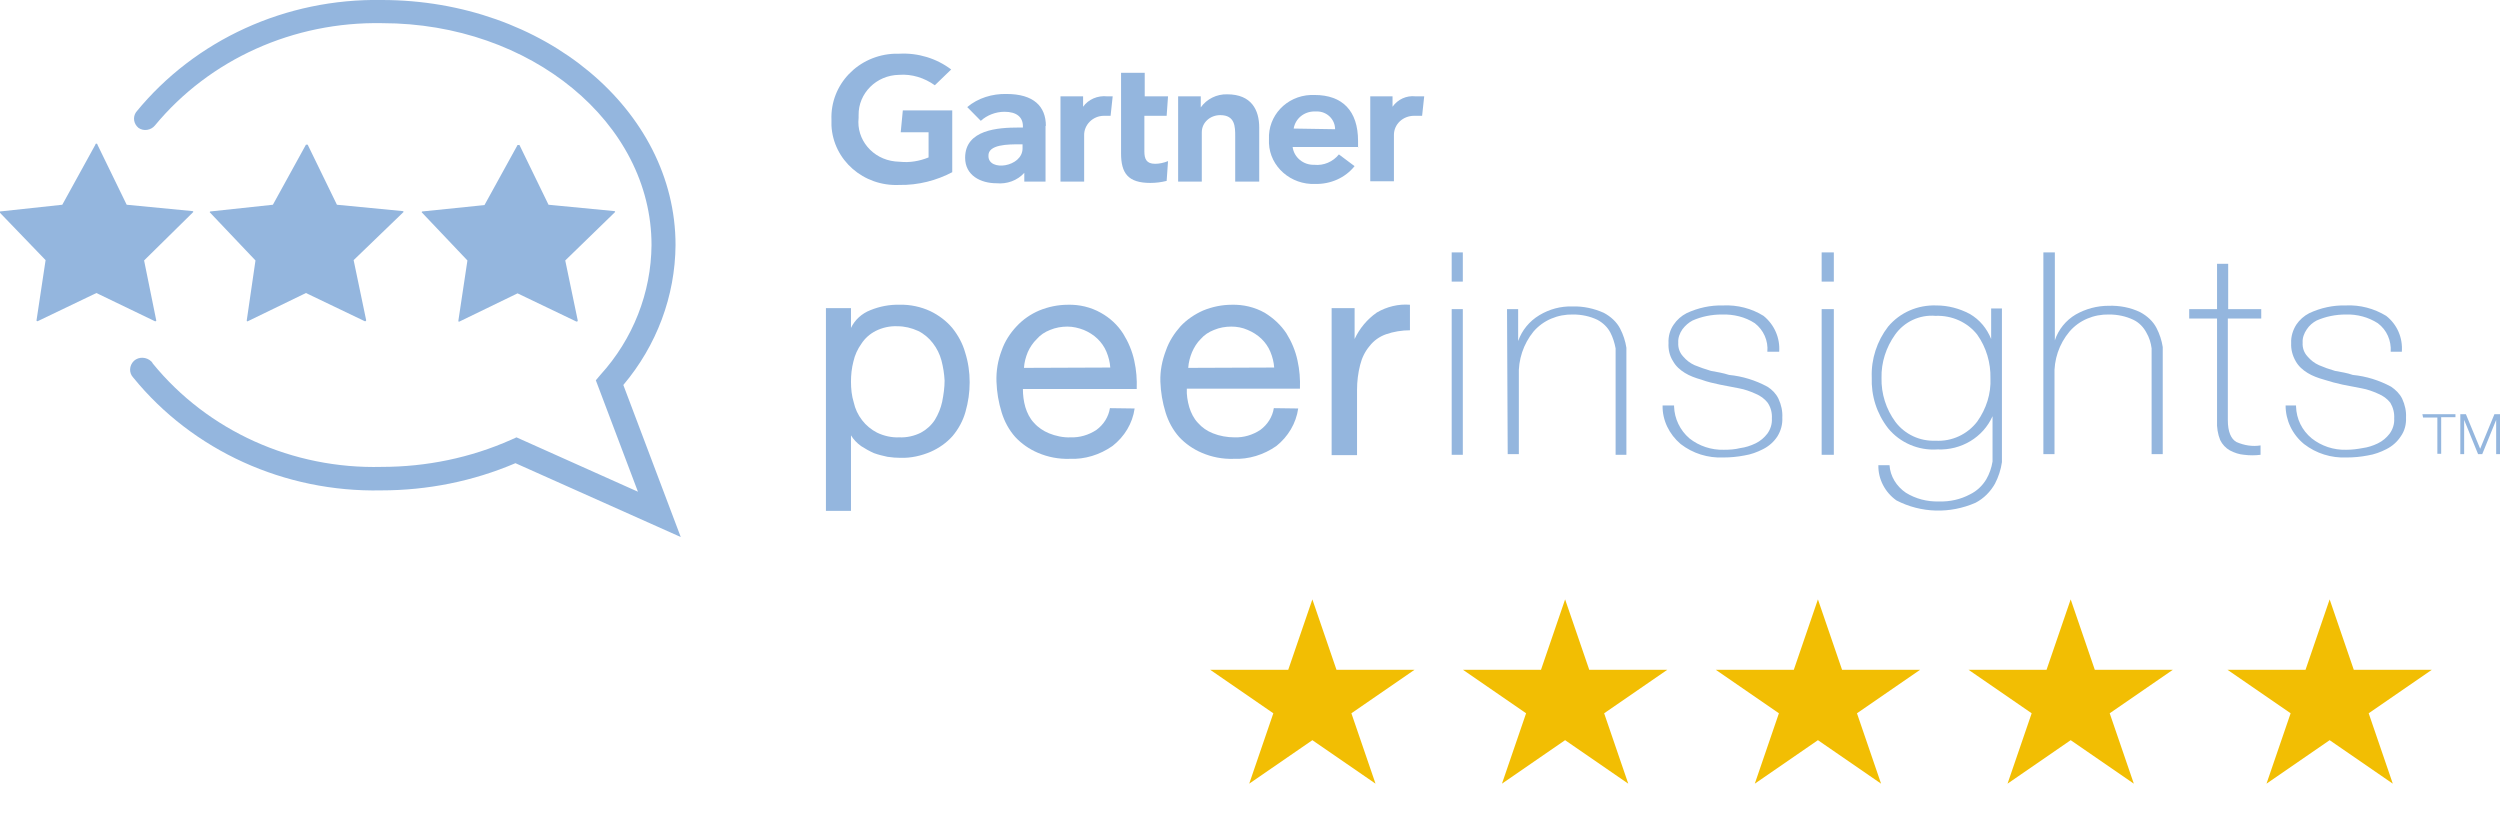 <svg width="135" height="44" viewBox="0 0 135 44" fill="none" xmlns="http://www.w3.org/2000/svg">
<path d="M111.817 32.367L113.119 36.168H117.334L113.924 38.517L115.227 42.318L111.817 39.969L108.407 42.318L109.71 38.517L106.3 36.168H110.514L111.817 32.367Z" fill="#F2BE03"/>
<path d="M125.801 32.367L127.104 36.168H131.319L127.909 38.517L129.211 42.318L125.801 39.969L122.391 42.318L123.694 38.517L120.284 36.168H124.499L125.801 32.367Z" fill="#F2BE03"/>
<path d="M98.168 32.367L99.471 36.168H103.686L100.276 38.517L101.578 42.318L98.168 39.969L94.759 42.318L96.061 38.517L92.651 36.168H96.866L98.168 32.367Z" fill="#F2BE03"/>
<path d="M84.516 32.367L85.819 36.168H90.034L86.624 38.517L87.926 42.318L84.516 39.969L81.106 42.318L82.409 38.517L78.999 36.168H83.214L84.516 32.367Z" fill="#F2BE03"/>
<path d="M70.868 32.367L72.17 36.168H76.385L72.975 38.517L74.278 42.318L70.868 39.969L67.458 42.318L68.76 38.517L65.35 36.168H69.565L70.868 32.367Z" fill="#F2BE03"/>
<g clip-path="url(#clip0_15825_672)">
<path d="M44.6 16.639H45.953V17.708C46.16 17.273 46.535 16.929 47.005 16.747C47.494 16.548 48.039 16.439 48.584 16.457C49.148 16.439 49.73 16.566 50.238 16.802C50.689 17.019 51.102 17.328 51.422 17.708C51.742 18.107 51.986 18.56 52.117 19.031C52.286 19.557 52.362 20.101 52.362 20.644C52.362 21.188 52.286 21.714 52.136 22.239C52.005 22.711 51.76 23.164 51.441 23.544C51.121 23.907 50.708 24.197 50.257 24.396C49.749 24.614 49.185 24.741 48.622 24.723C48.396 24.723 48.17 24.704 47.926 24.668C47.682 24.614 47.438 24.559 47.193 24.469C46.949 24.36 46.723 24.233 46.498 24.088C46.272 23.925 46.084 23.726 45.953 23.508V27.586H44.6V16.639ZM50.839 19.466C50.745 19.122 50.595 18.814 50.37 18.524C50.163 18.252 49.881 18.016 49.58 17.871C49.223 17.708 48.847 17.617 48.453 17.617C48.058 17.599 47.644 17.69 47.287 17.871C46.968 18.034 46.705 18.27 46.517 18.56C46.31 18.85 46.16 19.176 46.084 19.521C45.99 19.883 45.953 20.246 45.953 20.608C45.953 20.989 45.99 21.369 46.103 21.732C46.178 22.076 46.329 22.402 46.554 22.692C46.761 22.964 47.043 23.2 47.362 23.363C47.738 23.544 48.152 23.635 48.565 23.617C48.96 23.635 49.373 23.544 49.73 23.363C50.031 23.2 50.294 22.964 50.482 22.674C50.67 22.366 50.802 22.04 50.877 21.696C50.952 21.315 51.008 20.934 51.008 20.554C50.99 20.191 50.933 19.829 50.839 19.466Z" fill="#94B6DE"/>
<path d="M61.27 22.058C61.158 22.856 60.725 23.581 60.068 24.088C59.391 24.559 58.583 24.813 57.756 24.777C57.173 24.795 56.591 24.686 56.045 24.451C55.576 24.251 55.162 23.961 54.824 23.599C54.486 23.218 54.241 22.765 54.091 22.276C53.922 21.732 53.828 21.17 53.809 20.608C53.79 20.028 53.884 19.466 54.091 18.922C54.26 18.433 54.542 17.998 54.899 17.617C55.237 17.255 55.651 16.965 56.121 16.766C56.609 16.566 57.136 16.457 57.662 16.457C58.282 16.439 58.902 16.584 59.447 16.892C59.936 17.164 60.349 17.545 60.65 18.016C60.932 18.469 61.139 18.959 61.252 19.484C61.364 19.992 61.402 20.499 61.383 21.007H55.237C55.237 21.333 55.275 21.659 55.369 21.986C55.463 22.294 55.613 22.602 55.839 22.837C56.064 23.091 56.346 23.273 56.647 23.399C57.004 23.544 57.417 23.635 57.812 23.617C58.301 23.635 58.789 23.49 59.203 23.218C59.598 22.928 59.861 22.511 59.936 22.04L61.27 22.058ZM59.955 19.847C59.936 19.557 59.861 19.267 59.748 18.995C59.635 18.723 59.466 18.487 59.259 18.288C59.053 18.089 58.789 17.926 58.526 17.817C58.245 17.708 57.944 17.636 57.643 17.636C57.324 17.636 57.004 17.69 56.703 17.817C56.421 17.926 56.177 18.089 55.989 18.306C55.782 18.506 55.613 18.759 55.501 19.013C55.388 19.285 55.312 19.575 55.294 19.865L59.955 19.847Z" fill="#94B6DE"/>
<path d="M70.103 22.058C69.99 22.856 69.558 23.581 68.919 24.088C68.242 24.559 67.434 24.813 66.607 24.777C66.024 24.795 65.442 24.686 64.897 24.451C64.427 24.251 64.013 23.961 63.675 23.599C63.337 23.218 63.093 22.765 62.942 22.276C62.773 21.732 62.679 21.17 62.66 20.608C62.641 20.028 62.754 19.466 62.961 18.922C63.13 18.433 63.412 17.998 63.75 17.617C64.089 17.255 64.521 16.965 64.972 16.766C65.461 16.566 65.987 16.457 66.513 16.457C67.133 16.439 67.754 16.584 68.299 16.892C68.768 17.182 69.163 17.545 69.464 17.998C69.746 18.451 69.953 18.941 70.065 19.466C70.178 19.974 70.216 20.481 70.197 20.989H64.089C64.07 21.315 64.126 21.659 64.22 21.986C64.314 22.294 64.465 22.602 64.69 22.837C64.916 23.091 65.179 23.273 65.498 23.399C65.855 23.544 66.269 23.617 66.663 23.617C67.152 23.635 67.641 23.49 68.054 23.218C68.449 22.928 68.712 22.511 68.787 22.04L70.103 22.058ZM68.806 19.847C68.787 19.557 68.712 19.267 68.599 18.995C68.487 18.723 68.317 18.487 68.111 18.288C67.904 18.089 67.641 17.926 67.378 17.817C67.096 17.69 66.795 17.636 66.494 17.636C66.175 17.636 65.855 17.69 65.555 17.817C65.273 17.926 65.028 18.089 64.84 18.306C64.634 18.506 64.483 18.759 64.371 19.013C64.258 19.285 64.183 19.575 64.164 19.865L68.806 19.847Z" fill="#94B6DE"/>
<path d="M71.908 16.639H73.149V18.306C73.412 17.744 73.825 17.237 74.352 16.874C74.878 16.566 75.517 16.403 76.137 16.457V17.835C75.705 17.835 75.254 17.907 74.84 18.052C74.483 18.179 74.182 18.397 73.957 18.687C73.713 18.977 73.543 19.321 73.449 19.702C73.337 20.137 73.28 20.59 73.28 21.061V24.578H71.908V16.639Z" fill="#94B6DE"/>
<path d="M78.391 15.207V13.63H78.992V15.207H78.391ZM78.391 24.559V16.693H78.992V24.559H78.391Z" fill="#94B6DE"/>
<path d="M81.379 16.693H81.98V18.415C82.187 17.835 82.582 17.346 83.127 17.019C83.672 16.693 84.273 16.53 84.912 16.548C85.495 16.53 86.078 16.657 86.604 16.892C86.98 17.092 87.299 17.382 87.487 17.744C87.656 18.071 87.769 18.415 87.825 18.777C87.825 19.122 87.825 19.448 87.825 19.702V24.559H87.243V19.575C87.243 19.358 87.243 19.104 87.243 18.814C87.186 18.506 87.092 18.216 86.961 17.962C86.811 17.672 86.566 17.436 86.266 17.273C85.852 17.074 85.401 16.983 84.95 16.983C84.123 16.965 83.334 17.291 82.807 17.907C82.262 18.578 81.98 19.43 82.018 20.282V24.523H81.416L81.379 16.693Z" fill="#94B6DE"/>
<path d="M90.4 21.949C90.419 22.602 90.72 23.236 91.227 23.671C91.753 24.088 92.411 24.306 93.088 24.288C93.388 24.288 93.689 24.269 93.971 24.197C94.253 24.161 94.535 24.07 94.798 23.943C95.061 23.816 95.268 23.635 95.437 23.417C95.606 23.182 95.7 22.892 95.681 22.602C95.7 22.294 95.625 22.004 95.456 21.75C95.287 21.532 95.061 21.369 94.798 21.261C94.516 21.134 94.215 21.025 93.915 20.971L92.881 20.771C92.543 20.699 92.204 20.626 91.866 20.499C91.547 20.409 91.246 20.3 90.983 20.137C90.72 19.974 90.494 19.774 90.344 19.503C90.156 19.212 90.081 18.868 90.1 18.524C90.081 18.179 90.175 17.817 90.381 17.527C90.55 17.273 90.795 17.056 91.077 16.911C91.697 16.621 92.374 16.476 93.05 16.494C93.821 16.457 94.591 16.657 95.23 17.056C95.813 17.527 96.132 18.252 96.076 18.995H95.437C95.493 18.397 95.23 17.817 94.76 17.454C94.234 17.11 93.614 16.965 92.975 16.983C92.43 16.983 91.885 17.092 91.396 17.309C91.189 17.418 91.002 17.581 90.851 17.781C90.701 17.998 90.607 18.252 90.626 18.506C90.607 18.777 90.701 19.049 90.889 19.249C91.058 19.448 91.265 19.611 91.509 19.72C91.641 19.774 91.791 19.829 91.941 19.883L92.392 20.028L92.881 20.119C93.05 20.155 93.201 20.191 93.37 20.246C94.103 20.318 94.798 20.536 95.437 20.88C95.7 21.043 95.907 21.261 96.038 21.532C96.189 21.859 96.264 22.203 96.245 22.547C96.264 22.91 96.17 23.254 95.982 23.562C95.794 23.852 95.531 24.088 95.212 24.251C94.892 24.414 94.554 24.541 94.197 24.596C93.821 24.668 93.445 24.704 93.069 24.704C92.223 24.741 91.415 24.487 90.757 23.979C90.137 23.454 89.761 22.692 89.78 21.895H90.4V21.949Z" fill="#94B6DE"/>
<path d="M98.369 15.207V13.63H99.027V15.207H98.369ZM98.369 24.559V16.693H99.027V24.559H98.369Z" fill="#94B6DE"/>
<path d="M108.104 16.693V24.161C108.104 24.324 108.104 24.578 108.104 24.958C108.048 25.357 107.917 25.756 107.729 26.118C107.484 26.553 107.127 26.916 106.676 27.151C105.304 27.749 103.744 27.713 102.41 27.024C101.79 26.589 101.414 25.864 101.432 25.121H102.034C102.072 25.719 102.41 26.263 102.917 26.608C103.443 26.934 104.064 27.097 104.703 27.079C105.285 27.097 105.868 26.97 106.375 26.698C106.751 26.517 107.052 26.227 107.259 25.883C107.428 25.593 107.541 25.266 107.597 24.922C107.597 24.632 107.597 24.433 107.597 24.288V22.475C107.09 23.617 105.906 24.324 104.628 24.269C103.594 24.342 102.598 23.907 101.959 23.128C101.339 22.33 101.038 21.369 101.075 20.372C101.038 19.394 101.357 18.415 101.959 17.636C102.598 16.874 103.556 16.457 104.571 16.494C105.191 16.494 105.812 16.657 106.357 16.947C106.902 17.255 107.296 17.744 107.522 18.306V16.657H108.104V16.693ZM102.335 18.071C101.846 18.759 101.583 19.575 101.602 20.409C101.583 21.261 101.846 22.094 102.353 22.783C102.861 23.454 103.669 23.834 104.515 23.798C105.398 23.852 106.244 23.454 106.77 22.765C107.259 22.076 107.522 21.261 107.484 20.427C107.503 19.593 107.259 18.759 106.77 18.071C106.244 17.4 105.398 17.019 104.515 17.056C103.65 16.983 102.823 17.382 102.335 18.071Z" fill="#94B6DE"/>
<path d="M110.962 13.63V18.379C111.15 17.799 111.563 17.291 112.09 16.983C112.635 16.675 113.236 16.512 113.875 16.512C114.458 16.494 115.04 16.602 115.567 16.856C115.943 17.056 116.262 17.346 116.45 17.708C116.619 18.034 116.732 18.379 116.788 18.741C116.788 19.086 116.788 19.412 116.788 19.666V24.523H116.187V19.575C116.187 19.358 116.187 19.104 116.187 18.814C116.149 18.506 116.055 18.216 115.905 17.962C115.755 17.672 115.51 17.418 115.21 17.273C114.796 17.074 114.345 16.983 113.894 16.983C113.067 16.965 112.278 17.291 111.751 17.907C111.188 18.578 110.906 19.43 110.943 20.282V24.523H110.342V13.63H110.962Z" fill="#94B6DE"/>
<path d="M122.088 17.201H120.303V22.692C120.303 23.309 120.472 23.707 120.773 23.871C121.186 24.052 121.637 24.124 122.07 24.052V24.559C121.769 24.596 121.468 24.596 121.186 24.559C120.923 24.541 120.66 24.451 120.416 24.324C120.19 24.197 120.002 23.997 119.889 23.762C119.758 23.436 119.702 23.073 119.72 22.729V17.201H118.217V16.693H119.72V14.246H120.322V16.693H122.107V17.201H122.088Z" fill="#94B6DE"/>
<path d="M123.986 21.949C124.005 22.62 124.305 23.236 124.831 23.671C125.358 24.088 126.015 24.306 126.692 24.288C126.993 24.288 127.294 24.251 127.575 24.197C127.857 24.161 128.139 24.07 128.402 23.943C128.666 23.816 128.872 23.635 129.041 23.417C129.211 23.182 129.305 22.892 129.286 22.602C129.305 22.294 129.229 22.004 129.079 21.75C128.91 21.532 128.684 21.369 128.421 21.261C128.139 21.134 127.839 21.025 127.538 20.971L126.504 20.771C126.166 20.699 125.828 20.608 125.489 20.499C125.17 20.409 124.869 20.3 124.606 20.137C124.343 19.974 124.117 19.774 123.967 19.503C123.798 19.212 123.704 18.868 123.723 18.524C123.704 18.179 123.817 17.817 124.004 17.527C124.174 17.273 124.418 17.056 124.7 16.911C125.32 16.621 125.997 16.476 126.673 16.494C127.444 16.457 128.196 16.657 128.853 17.056C129.455 17.527 129.756 18.252 129.699 18.995H129.098C129.135 18.397 128.891 17.817 128.402 17.454C127.895 17.128 127.294 16.965 126.673 16.983C126.128 16.983 125.583 17.092 125.095 17.309C124.888 17.418 124.7 17.581 124.568 17.781C124.418 17.998 124.324 18.252 124.343 18.506C124.324 18.777 124.418 19.049 124.606 19.249C124.775 19.448 124.982 19.611 125.226 19.72C125.358 19.774 125.508 19.829 125.64 19.883L126.091 20.028L126.579 20.119C126.748 20.155 126.899 20.191 127.049 20.246C127.782 20.318 128.478 20.536 129.117 20.88C129.361 21.043 129.586 21.261 129.718 21.532C129.868 21.859 129.944 22.203 129.925 22.547C129.944 22.91 129.85 23.273 129.643 23.562C129.455 23.852 129.192 24.088 128.872 24.251C128.553 24.414 128.214 24.541 127.857 24.596C127.481 24.668 127.106 24.704 126.73 24.704C125.884 24.741 125.076 24.487 124.418 23.979C123.779 23.454 123.422 22.692 123.422 21.895H123.986V21.949Z" fill="#94B6DE"/>
<path d="M130.809 22.366H132.594V22.529H131.824V24.505H131.617V22.547H130.846L130.809 22.366Z" fill="#94B6DE"/>
<path d="M132.857 22.366H133.158L133.929 24.233L134.699 22.366H135V24.523H134.793V22.674L134.041 24.523H133.816L133.064 22.674V24.523H132.857V22.366Z" fill="#94B6DE"/>
<path fill-rule="evenodd" clip-rule="evenodd" d="M76.907 5.202L76.794 6.253H76.362C75.761 6.253 75.272 6.706 75.272 7.286C75.272 7.304 75.272 7.322 75.272 7.341V9.787H73.994V5.202H75.197V5.764C75.479 5.365 75.949 5.147 76.437 5.202H76.907Z" fill="#94B6DE"/>
<path fill-rule="evenodd" clip-rule="evenodd" d="M67.98 9.806H66.701V7.359C66.701 6.851 66.701 6.217 65.893 6.217C65.348 6.217 64.897 6.616 64.897 7.141C64.897 7.196 64.897 7.232 64.897 7.286V9.806H63.619V5.202H64.841V5.8C65.16 5.347 65.705 5.075 66.269 5.093C67.585 5.093 67.998 5.945 67.998 6.888V9.806H67.98Z" fill="#94B6DE"/>
<path fill-rule="evenodd" clip-rule="evenodd" d="M63.074 8.7L62.999 9.769C62.699 9.842 62.416 9.878 62.116 9.878C60.913 9.878 60.537 9.352 60.537 8.283V3.933H61.815V5.202H63.074L62.999 6.253H61.796V8.174C61.796 8.591 61.909 8.845 62.379 8.845C62.605 8.845 62.849 8.791 63.074 8.7Z" fill="#94B6DE"/>
<path fill-rule="evenodd" clip-rule="evenodd" d="M60.085 5.202L59.972 6.253H59.615C59.014 6.253 58.525 6.742 58.544 7.322C58.544 7.341 58.544 7.341 58.544 7.359V9.806H57.266V5.202H58.487V5.764C58.769 5.365 59.277 5.147 59.784 5.202H60.085Z" fill="#94B6DE"/>
<path fill-rule="evenodd" clip-rule="evenodd" d="M51.458 9.28C50.575 9.751 49.579 10.005 48.564 9.987C46.628 10.077 44.993 8.646 44.899 6.779C44.899 6.688 44.899 6.579 44.899 6.471C44.824 4.567 46.346 2.972 48.32 2.9C48.395 2.9 48.489 2.9 48.564 2.9C49.579 2.846 50.575 3.154 51.364 3.752L50.481 4.604C49.917 4.205 49.241 3.987 48.545 4.042C47.324 4.06 46.346 5.039 46.365 6.217C46.365 6.271 46.365 6.307 46.365 6.362C46.234 7.54 47.117 8.591 48.339 8.718C48.432 8.718 48.508 8.736 48.602 8.736C49.128 8.791 49.654 8.7 50.143 8.501V7.141H48.639L48.752 5.963H51.421V9.298L51.458 9.28Z" fill="#94B6DE"/>
<path fill-rule="evenodd" clip-rule="evenodd" d="M73.373 7.939H69.802C69.877 8.501 70.384 8.918 70.967 8.899C71.475 8.954 71.982 8.736 72.301 8.338L73.147 8.972C72.64 9.606 71.85 9.951 71.023 9.933C69.708 9.987 68.58 9.008 68.524 7.739C68.524 7.667 68.524 7.594 68.524 7.522C68.467 6.253 69.463 5.184 70.779 5.129C70.854 5.129 70.911 5.129 70.986 5.129C72.489 5.129 73.335 5.981 73.335 7.613V7.957L73.373 7.939ZM72.095 6.978C72.095 6.453 71.662 6.018 71.117 6.018C71.08 6.018 71.042 6.018 70.986 6.018C70.422 6.018 69.952 6.398 69.858 6.942L72.095 6.978Z" fill="#94B6DE"/>
<path fill-rule="evenodd" clip-rule="evenodd" d="M56.459 6.797V9.806H55.312V9.334C54.936 9.751 54.373 9.951 53.809 9.896C52.963 9.896 52.117 9.479 52.117 8.519C52.117 6.996 53.903 6.887 55.011 6.887H55.237V6.815C55.237 6.326 54.899 6.036 54.241 6.036C53.771 6.036 53.301 6.217 52.963 6.525L52.23 5.782C52.813 5.292 53.583 5.057 54.354 5.075C55.82 5.075 56.477 5.746 56.477 6.797H56.459ZM55.218 7.794H55.03C54.448 7.794 53.339 7.794 53.376 8.428C53.376 9.28 55.218 9.026 55.218 8.011V7.794Z" fill="#94B6DE"/>
<path d="M36.761 29L27.834 25.012C25.541 25.991 23.079 26.481 20.579 26.481C15.373 26.589 10.411 24.342 7.197 20.391C6.953 20.137 6.972 19.738 7.235 19.484C7.498 19.249 7.912 19.267 8.175 19.521C8.212 19.557 8.231 19.593 8.25 19.629C11.22 23.273 15.805 25.339 20.617 25.212C23.022 25.212 25.409 24.723 27.608 23.744L27.89 23.617L34.449 26.553L32.175 20.536L32.419 20.246C34.186 18.306 35.163 15.805 35.182 13.231C35.182 6.634 28.661 1.251 20.636 1.251C15.862 1.16 11.332 3.19 8.363 6.779C8.156 7.032 7.761 7.105 7.479 6.906C7.216 6.688 7.16 6.326 7.348 6.054C10.543 2.139 15.448 -0.091 20.617 -2.57723e-05C29.356 -2.57723e-05 36.479 5.927 36.479 13.231C36.46 15.986 35.464 18.651 33.66 20.789L36.761 29Z" fill="#94B6DE"/>
<path fill-rule="evenodd" clip-rule="evenodd" d="M5.262 7.812L6.841 11.056L10.412 11.401C10.431 11.419 10.45 11.437 10.431 11.455L10.412 11.473L7.781 14.065L8.439 17.309C8.439 17.309 8.439 17.364 8.364 17.346L5.206 15.823L2.03 17.346C2.03 17.346 1.955 17.346 1.973 17.291L2.462 14.047L0 11.491V11.419L3.364 11.056L5.15 7.812C5.15 7.776 5.168 7.757 5.206 7.757C5.244 7.757 5.262 7.776 5.262 7.812Z" fill="#94B6DE"/>
<path fill-rule="evenodd" clip-rule="evenodd" d="M16.615 7.812L18.194 11.056L21.765 11.401C21.784 11.419 21.802 11.437 21.784 11.455L21.765 11.473L19.096 14.047L19.773 17.291C19.773 17.309 19.754 17.346 19.735 17.346C19.716 17.346 19.716 17.346 19.698 17.346L16.521 15.823L13.383 17.346C13.364 17.364 13.326 17.346 13.326 17.328C13.326 17.309 13.326 17.309 13.326 17.291L13.796 14.065L11.353 11.491C11.334 11.473 11.315 11.455 11.334 11.437L11.353 11.419L14.736 11.056L16.521 7.812H16.615Z" fill="#94B6DE"/>
<path fill-rule="evenodd" clip-rule="evenodd" d="M28.042 7.812L29.62 11.056L33.191 11.401C33.21 11.419 33.229 11.437 33.21 11.455L33.191 11.473L30.523 14.065L31.199 17.309C31.199 17.328 31.18 17.364 31.162 17.364C31.143 17.364 31.143 17.364 31.124 17.364L27.948 15.841L24.809 17.364C24.79 17.382 24.753 17.364 24.753 17.346C24.753 17.328 24.753 17.328 24.753 17.309L25.241 14.065L22.798 11.491C22.779 11.473 22.761 11.455 22.779 11.437L22.798 11.419L26.162 11.074L27.948 7.83H28.042V7.812Z" fill="#94B6DE"/>
</g>
<defs>
<clipPath id="clip0_15825_672">
<rect width="135" height="29" fill="white"/>
</clipPath>
</defs>
</svg>
